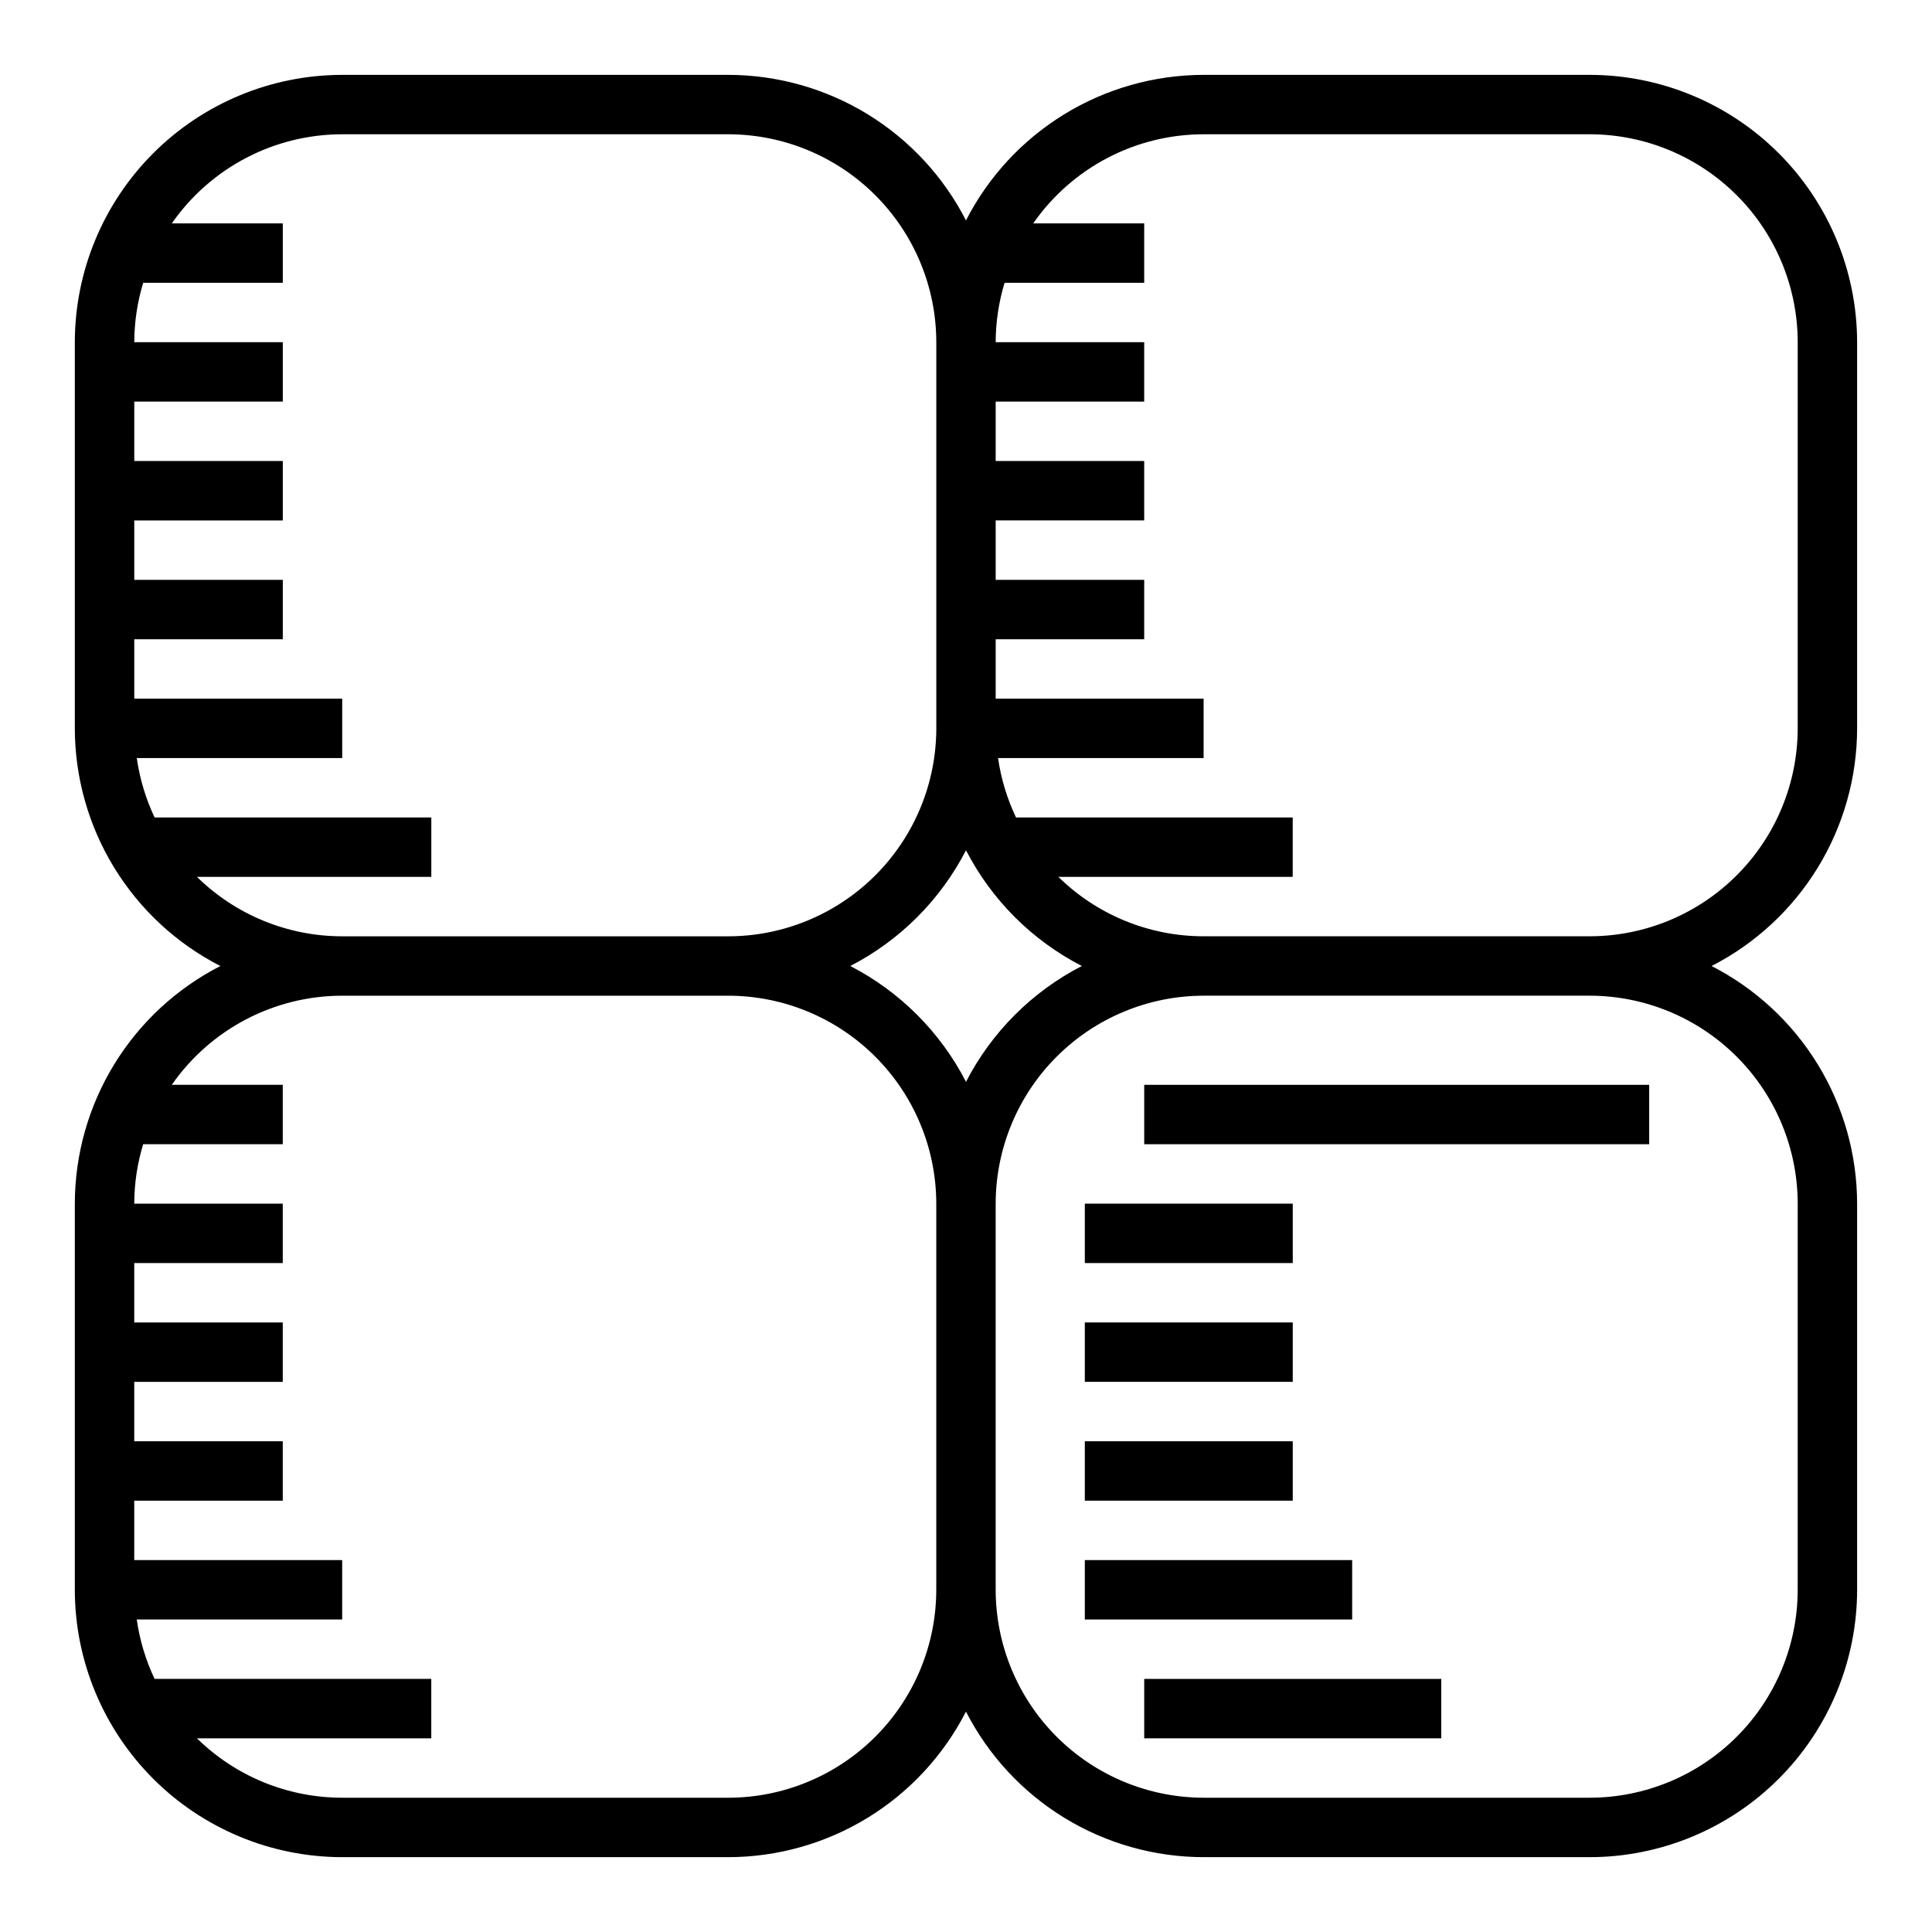 <?xml version="1.0" encoding="UTF-8"?>
<!-- Uploaded to: SVG Repo, www.svgrepo.com, Generator: SVG Repo Mixer Tools -->
<svg fill="#000000" width="800px" height="800px" version="1.1" viewBox="144 144 512 512" xmlns="http://www.w3.org/2000/svg">
 <g>
  <path d="m565.31 163.84h-102.34c-13.031 0.02-25.805 3.629-36.914 10.434-11.109 6.805-20.129 16.543-26.062 28.141-5.938-11.598-14.957-21.336-26.066-28.141-11.109-6.805-23.883-10.414-36.91-10.434h-102.34c-18.785 0.023-36.793 7.492-50.074 20.777-13.285 13.281-20.754 31.289-20.777 50.074v102.34c0.02 13.027 3.629 25.801 10.434 36.91 6.805 11.109 16.543 20.129 28.141 26.066-11.598 5.934-21.336 14.953-28.141 26.062-6.805 11.109-10.414 23.883-10.434 36.914v102.34c0.023 18.781 7.492 36.789 20.777 50.074 13.281 13.281 31.289 20.75 50.074 20.773h102.34c13.027-0.02 25.801-3.629 36.91-10.434 11.109-6.805 20.129-16.543 26.066-28.141 5.934 11.598 14.953 21.336 26.062 28.141 11.109 6.805 23.883 10.414 36.914 10.434h102.34c18.781-0.023 36.789-7.492 50.074-20.773 13.281-13.285 20.75-31.293 20.773-50.074v-102.34c-0.02-13.031-3.629-25.805-10.434-36.914-6.805-11.109-16.543-20.129-28.141-26.062 11.598-5.938 21.336-14.957 28.141-26.066 6.805-11.109 10.414-23.883 10.434-36.91v-102.34c-0.023-18.785-7.492-36.793-20.773-50.074-13.285-13.285-31.293-20.754-50.074-20.777zm-134.61 236.16c-13.18 6.785-23.914 17.52-30.699 30.699-6.777-13.176-17.496-23.906-30.664-30.699 13.16-6.785 23.879-17.504 30.664-30.664 6.793 13.168 17.523 23.887 30.699 30.664zm-234.5-23.617h62.102v-15.746h-73.328c-2.359-4.977-3.949-10.285-4.723-15.742h54.438v-15.746h-55.105v-15.742h39.359v-15.742h-39.359v-15.746h39.359v-15.742h-39.359v-15.746h39.359v-15.742h-39.359c0.016-5.336 0.812-10.641 2.363-15.746h36.996v-15.742h-29.41c10.285-14.785 27.148-23.605 45.156-23.617h102.34c14.609 0.02 28.613 5.832 38.941 16.16 10.332 10.328 16.145 24.336 16.16 38.945v102.34c-0.016 14.609-5.828 28.613-16.16 38.941-10.328 10.332-24.332 16.145-38.941 16.16h-102.34c-14.398 0.004-28.219-5.652-38.488-15.742zm140.82 244.03h-102.34c-14.398 0.004-28.219-5.652-38.488-15.742h62.102v-15.746h-73.328c-2.359-4.977-3.949-10.285-4.723-15.742h54.438v-15.746h-55.105v-15.742h39.359v-15.746h-39.359v-15.742h39.359v-15.746h-39.359v-15.742h39.359v-15.742h-39.359c0.016-5.336 0.812-10.641 2.363-15.746h36.996v-15.742h-29.41c10.285-14.785 27.148-23.605 45.156-23.617h102.34c14.609 0.02 28.613 5.828 38.941 16.16 10.332 10.328 16.145 24.336 16.16 38.945v102.34c-0.016 14.605-5.828 28.613-16.16 38.941-10.328 10.332-24.332 16.141-38.941 16.16zm283.39-157.44v102.34c-0.02 14.605-5.828 28.613-16.16 38.941-10.328 10.332-24.336 16.141-38.941 16.16h-102.34c-14.609-0.02-28.617-5.828-38.945-16.16-10.332-10.328-16.141-24.336-16.16-38.941v-102.34c0.02-14.609 5.828-28.617 16.16-38.945 10.328-10.332 24.336-16.141 38.945-16.16h102.34c14.605 0.02 28.613 5.828 38.941 16.16 10.332 10.328 16.141 24.336 16.16 38.945zm0-125.95c-0.02 14.609-5.828 28.613-16.16 38.941-10.328 10.332-24.336 16.145-38.941 16.16h-102.34c-14.398 0.004-28.219-5.652-38.488-15.742h62.102v-15.746h-73.328c-2.371-4.977-3.977-10.285-4.762-15.742h54.477v-15.746h-55.105v-15.742h39.359v-15.742h-39.359v-15.746h39.359v-15.742h-39.359v-15.746h39.359v-15.742h-39.359c0.016-5.336 0.812-10.641 2.359-15.746h37v-15.742h-29.41c10.281-14.785 27.145-23.605 45.156-23.617h102.34c14.605 0.02 28.613 5.832 38.941 16.16 10.332 10.328 16.141 24.336 16.16 38.945z"/>
  <path d="m447.23 588.93h78.719v15.742h-78.719z"/>
  <path d="m431.49 557.44h70.848v15.742h-70.848z"/>
  <path d="m431.49 525.95h55.105v15.742h-55.105z"/>
  <path d="m431.49 494.46h55.105v15.742h-55.105z"/>
  <path d="m431.49 462.98h55.105v15.742h-55.105z"/>
  <path d="m447.23 431.49h133.82v15.742h-133.82z"/>
 </g>
</svg>